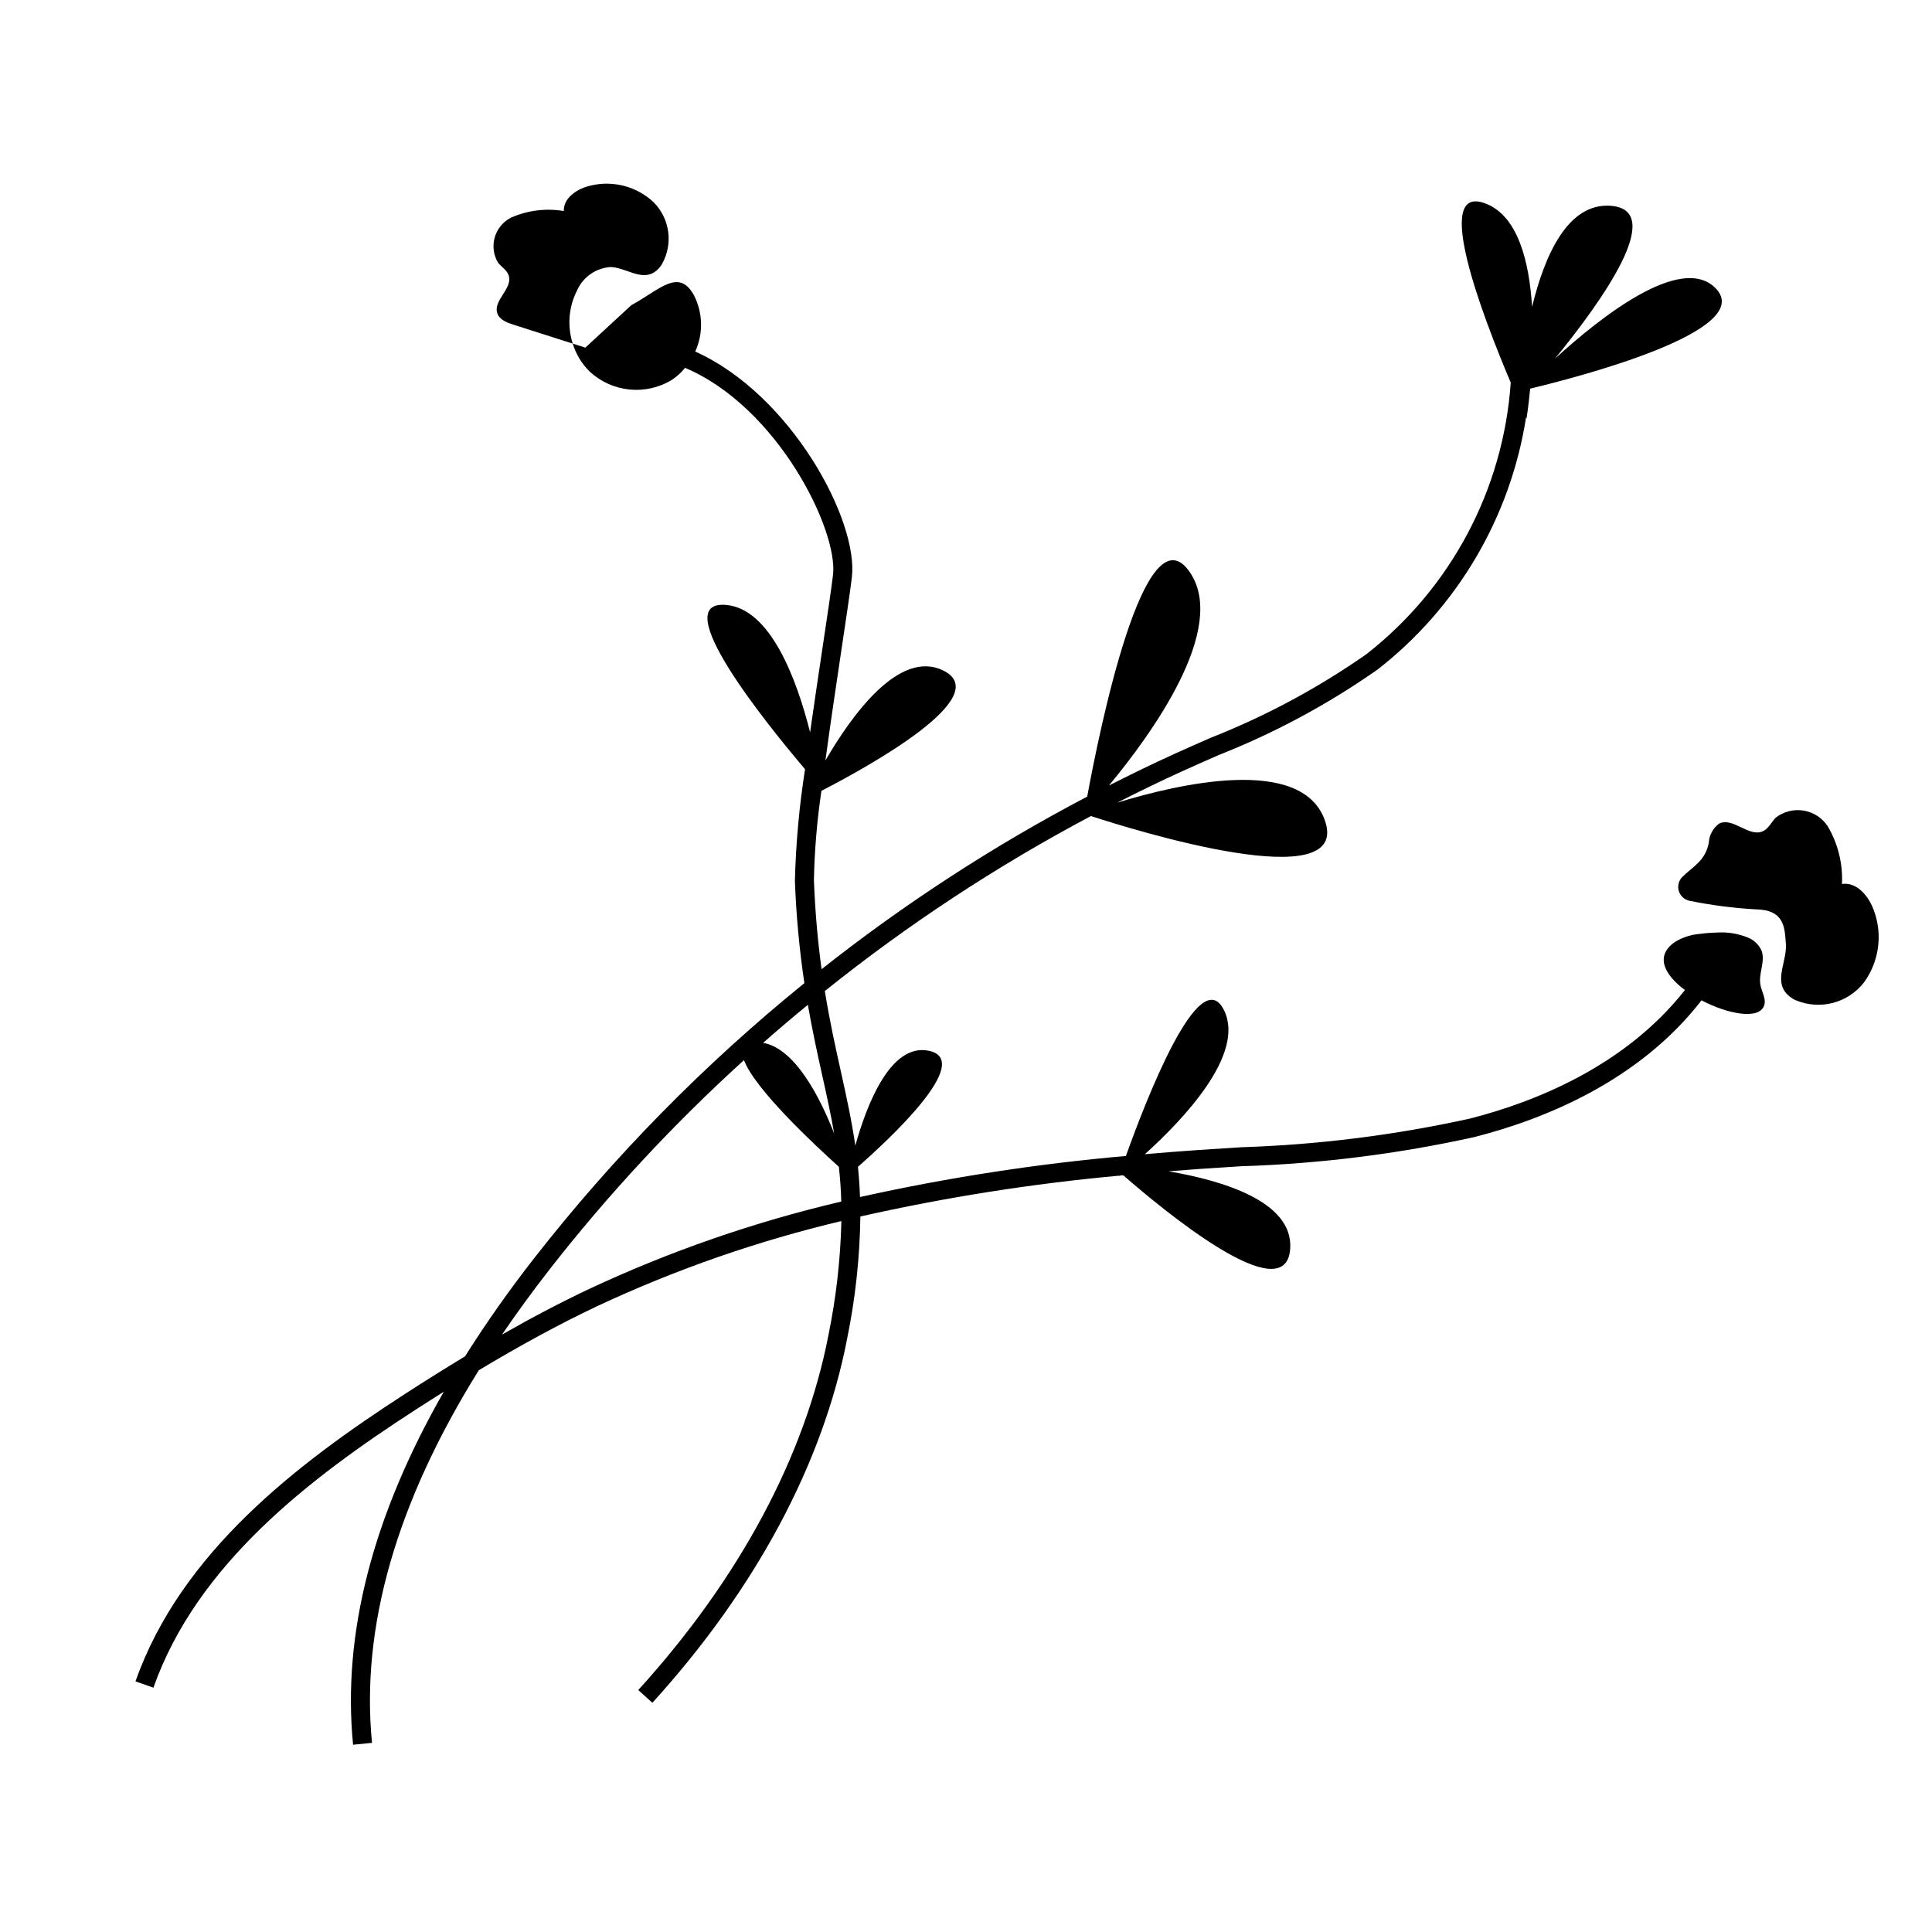 <?xml version="1.0" encoding="UTF-8"?>
<!-- Uploaded to: ICON Repo, www.svgrepo.com, Generator: ICON Repo Mixer Tools -->
<svg fill="#000000" width="800px" height="800px" version="1.1" viewBox="144 144 512 512" xmlns="http://www.w3.org/2000/svg">
 <g>
  <path d="m640.62 385.35c-1.309-3.785-4.519-7.695-8.48-7.086 0.262-5.359-1.051-10.676-3.773-15.301-1.465-2.223-3.793-3.727-6.418-4.152-2.629-0.426-5.312 0.266-7.406 1.91-1.113 1.199-1.855 2.848-3.336 3.547-3.699 1.742-7.973-3.836-11.625-2-1.629 1.191-2.633 3.055-2.727 5.07-0.961 4.977-4.504 6.457-7.133 9.172l-0.004 0.004c-0.918 1.008-1.215 2.441-0.777 3.734 0.441 1.293 1.551 2.246 2.894 2.484 5.742 1.168 11.559 1.918 17.406 2.25 7.715 0.102 7.715 4.871 8.031 9.141 0.316 4.234-2.668 8.855-0.41 12.449 0.773 1.113 1.84 1.988 3.086 2.523 3.098 1.289 6.535 1.531 9.781 0.684 3.25-0.848 6.129-2.738 8.203-5.375 4.027-5.504 5.035-12.652 2.688-19.055z"/>
  <path d="m296.95 220.92c1.598-3.562 5.047-5.934 8.941-6.152 3.781 0.168 7.559 3.297 10.98 1.676h0.004c1.066-0.562 1.953-1.418 2.559-2.465 3.019-5.359 2.098-12.078-2.258-16.426-4.445-4.144-10.676-5.793-16.59-4.387-3.492 0.762-7.293 3.191-7.172 6.762-4.719-0.797-9.566-0.195-13.949 1.727-2.121 1.066-3.703 2.969-4.356 5.25-0.656 2.281-0.324 4.734 0.91 6.758 0.945 1.113 2.328 1.945 2.789 3.328 1.156 3.457-4.238 6.656-3 10.086 0.605 1.672 2.512 2.41 4.203 2.949 5.254 1.68 10.512 3.359 15.766 5.039l0.004 0.004c-1.5-4.688-1.082-9.773 1.168-14.148z"/>
  <path d="m610.81 395.87c-0.707-1.527-1.965-2.734-3.523-3.371-2.621-1.086-5.457-1.555-8.285-1.363-1.547 0.039-3.086 0.16-4.617 0.363-2.297 0.191-4.519 0.918-6.488 2.121-5.512 3.785-2.68 8.801 2.625 12.75-15.688 19.965-39.414 29.598-57.031 34.082l0.004-0.004c-19.953 4.398-40.27 6.938-60.691 7.59-3.793 0.234-7.582 0.473-11.367 0.734-4.766 0.328-9.43 0.703-14.039 1.105 9.977-8.992 26.699-26.445 21-38.125-6.465-13.258-20.879 24.203-26.016 38.594l0.004-0.004c-23.703 2.09-47.242 5.727-70.473 10.883-0.102-2.773-0.289-5.438-0.551-8.012 7.949-6.961 31.023-28.258 18.742-30.758-10.246-2.086-16.551 14.758-19.434 25.148-0.977-6.731-2.367-13.055-3.836-19.668-1.434-6.449-2.957-13.332-4.246-21.297l-0.004 0.004c21.996-17.641 45.609-33.168 70.523-46.379 11.07 3.609 69.477 21.797 61.953 1.027-6.227-17.191-39.047-9.477-55.008-4.566 5.668-2.871 11.375-5.668 17.16-8.293 3.184-1.445 6.391-2.856 9.605-4.269l-0.004-0.004c14.93-5.883 29.113-13.508 42.258-22.719 21.137-16.465 35.211-40.363 39.352-66.832l0.133 0.289s0.5-3.117 0.957-7.906c10.953-2.613 60.766-15.27 49.004-26.746-9.18-8.961-30.395 7.805-42.414 18.785 12.219-14.949 29.82-39.477 14.656-40.496-11.309-0.758-17.445 13.176-20.738 26.789-0.766-12.152-3.797-24.148-12.363-27.402-14.27-5.418-0.75 29.887 6.703 47.453l0.004-0.004c-1.953 28.379-15.895 54.586-38.344 72.062-12.832 8.957-26.672 16.383-41.234 22.117-3.234 1.418-6.461 2.84-9.664 4.293-5.816 2.641-11.551 5.445-17.246 8.332 11.18-13.461 31.754-41.727 21.375-56.637-11.941-17.156-23.965 42.367-27.129 59.57h0.004c-24.832 13.039-48.398 28.352-70.398 45.742-0.945-6.934-1.688-14.664-2.031-23.621 0.16-7.918 0.828-15.816 1.992-23.648 12.383-6.383 46.383-25.141 32.176-31.938-11.625-5.559-24.191 11.953-31.125 23.906 1.355-10.004 2.934-20.531 4.227-29.184 1.258-8.387 2.312-15.418 2.785-19.344 1.816-15.051-16.09-48.438-41.504-59.855v-0.004c2.152-4.738 2.043-10.195-0.305-14.84-4.043-7.469-9.156-1.484-16.633 2.551l-12.195 11.258-3.324-1.062h-0.004c0.859 2.828 2.422 5.394 4.543 7.457 2.891 2.656 6.566 4.305 10.473 4.699 3.906 0.395 7.836-0.488 11.203-2.512 1.336-0.891 2.531-1.977 3.539-3.227 24.531 10.352 40.641 43.023 39.207 54.926-0.473 3.898-1.52 10.879-2.766 19.207-1.043 6.961-2.211 14.742-3.301 22.449-3.523-13.973-10.488-32.938-22.469-33.77-15.305-1.062 10.457 30.973 21.129 43.555v-0.004c-1.535 9.789-2.434 19.668-2.688 29.57 0.332 9.082 1.172 18.141 2.512 27.129-26.492 21.461-50.465 45.852-71.465 72.707-6.594 8.418-12.762 17.16-18.473 26.199-5.094 3.078-10.367 6.371-15.934 9.973-28.547 18.484-59.344 41.984-71.391 76.156l4.754 1.672c11.539-32.742 41.543-55.582 69.371-73.598 2.59-1.676 5.102-3.277 7.582-4.832-18.848 32.895-26.945 64.238-24.043 93.547l5.019-0.492c-3.039-30.652 6.496-63.773 28.305-98.754 11.227-6.738 21.477-12.289 31.395-16.992h-0.004c20.742-9.695 42.418-17.246 64.691-22.539-0.242 10.141-1.387 20.242-3.422 30.18-6.199 32.102-23.629 64.637-50.402 94.098l3.731 3.387c27.395-30.141 45.246-63.516 51.625-96.527h-0.004c2.184-10.648 3.352-21.477 3.5-32.348 22.594-5.086 45.496-8.699 68.562-10.816l-0.047 0.145 0.203-0.16c0.312-0.031 0.633-0.059 0.949-0.09 10.406 9.082 43.145 36.234 44.25 19.438 0.824-12.516-18.047-18.078-32.223-20.488 2.684-0.211 5.348-0.43 8.082-0.621 3.773-0.262 7.551-0.496 11.336-0.738l-0.004 0.008c20.738-0.66 41.363-3.25 61.621-7.731 18.527-4.715 43.637-14.836 60.188-36.23 6.891 3.613 15.051 5.195 16.547 1.504 0.727-1.793-0.594-3.703-0.941-5.606-0.555-3.027 1.391-6.258 0.281-9.129zm-248.9 33.164c1.176 5.281 2.277 10.273 3.156 15.355-3.82-9.73-10.395-22.531-18.828-24.027 3.891-3.43 7.844-6.789 11.855-10.074 1.199 6.875 2.539 13 3.816 18.746zm-61.773 56.547c-7.445 3.527-15.047 7.504-23.098 12.098 3.894-5.727 8.109-11.5 12.645-17.32l-0.004-0.004c15.559-19.898 32.781-38.438 51.484-55.414 2.871 7.734 18.91 22.66 25.148 28.27 0.316 2.953 0.547 5.996 0.637 9.211-23.012 5.394-45.402 13.152-66.812 23.16z"/>
 </g>
</svg>